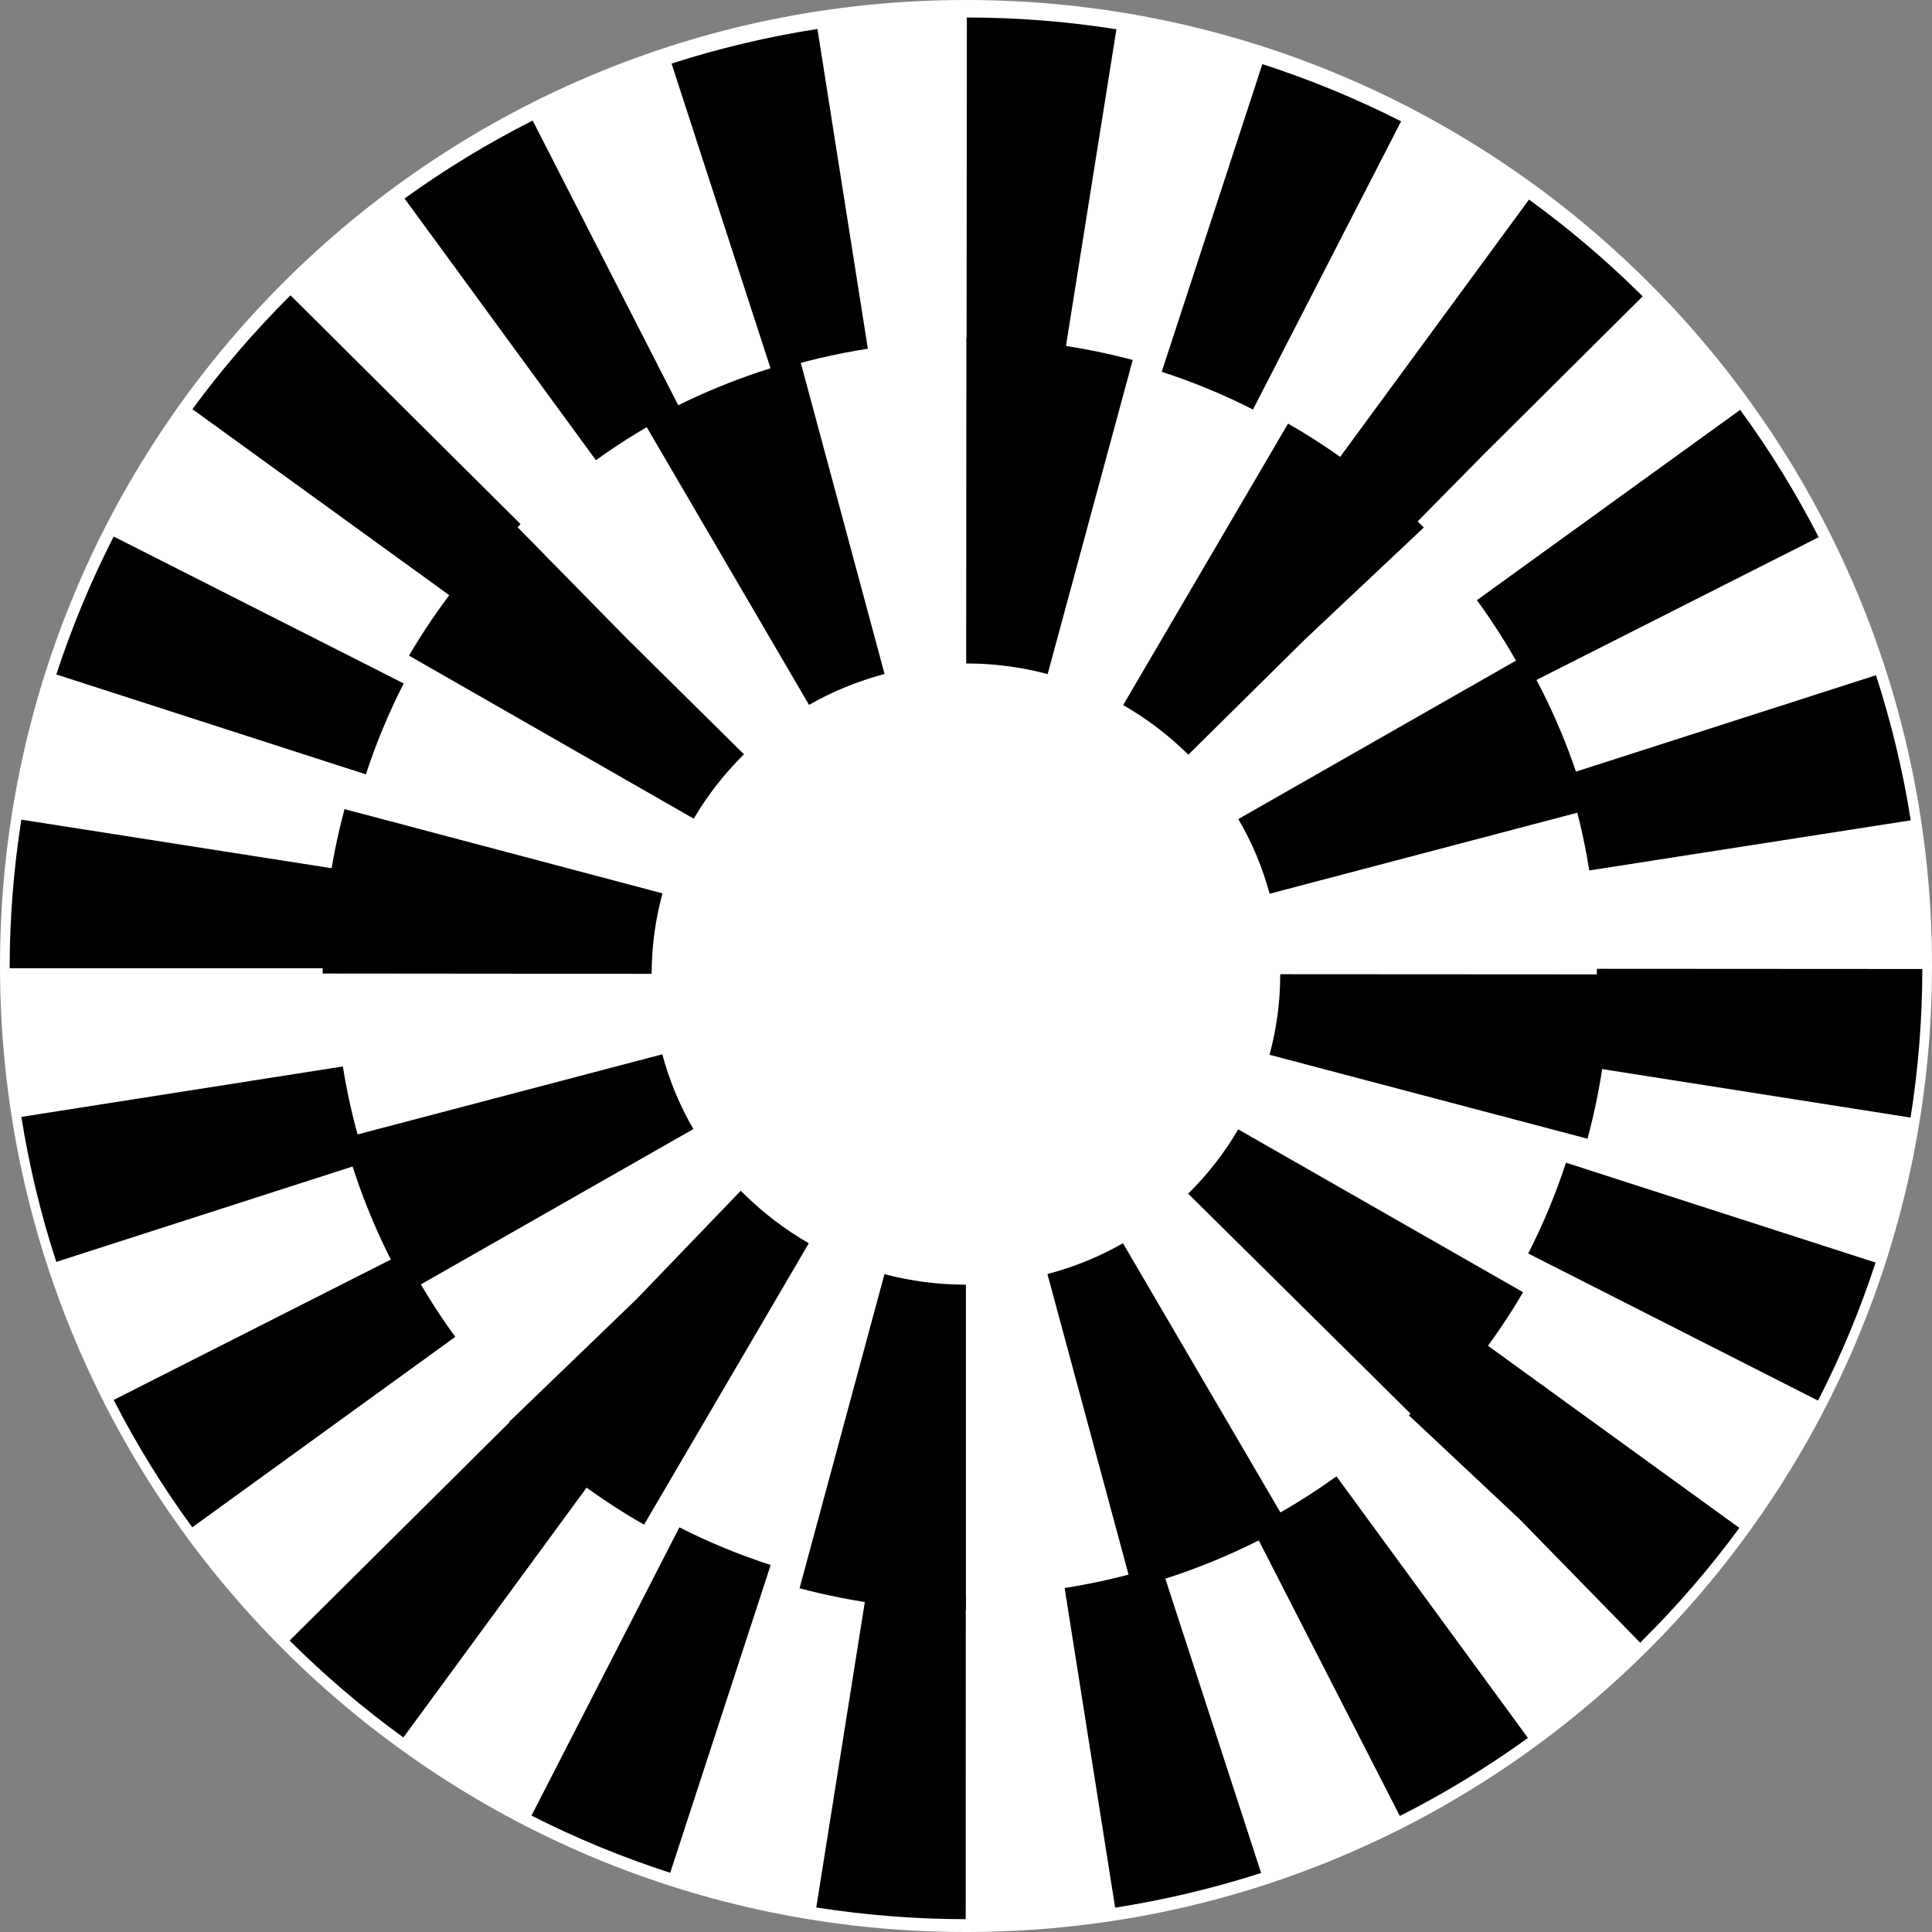 <svg width="20" height="20" viewBox="0 0 20 20" fill="none" xmlns="http://www.w3.org/2000/svg">
<rect x="0" y="0" width="20" height="20" fill="#808080" stroke="none"/>
<g clip-path="url(#clip0_25824_592)">
<path d="M10 20C15.523 20 20 15.523 20 10C20 4.477 15.523 0 10 0C4.477 0 0 4.477 0 10C0 15.523 4.477 20 10 20Z" fill="white"/>
<path d="M9.997 19.867L9.998 16.517C9.657 16.517 9.313 16.491 8.976 16.437L8.45 19.746C8.96 19.826 9.48 19.867 9.998 19.867H9.997ZM11.544 19.748C12.056 19.668 12.563 19.547 13.055 19.389L12.018 16.202C11.694 16.307 11.358 16.386 11.021 16.439L11.544 19.748ZM6.938 19.387L7.978 16.201C7.654 16.096 7.336 15.965 7.033 15.811L5.502 18.795C5.962 19.029 6.446 19.228 6.938 19.387ZM14.491 18.799C14.952 18.566 15.398 18.294 15.817 17.991L13.835 15.283C13.559 15.482 13.266 15.661 12.963 15.814L14.491 18.799ZM4.176 17.986L6.161 15.279C5.887 15.08 5.625 14.857 5.382 14.616L2.998 16.983L3 16.985C3.366 17.349 3.761 17.686 4.176 17.986ZM16.98 17.006L17 16.984C17.365 16.622 17.703 16.229 18.006 15.817L15.283 13.844C15.084 14.116 14.86 14.376 14.618 14.617L14.584 14.651L15.73 15.726L16.98 17.006ZM1.99 15.811L4.713 13.839C4.513 13.565 4.333 13.273 4.178 12.972L1.177 14.492C1.411 14.95 1.685 15.394 1.99 15.81V15.811ZM18.82 14.499C19.055 14.041 19.256 13.56 19.416 13.07L16.211 12.036C16.106 12.358 15.974 12.674 15.82 12.976L18.82 14.499ZM0.583 13.063L3.788 12.031C3.683 11.71 3.603 11.376 3.549 11.04L0.221 11.562C0.302 12.07 0.423 12.575 0.583 13.064V13.063ZM19.778 11.569C19.859 11.062 19.899 10.544 19.9 10.031L16.531 10.029C16.531 10.368 16.504 10.71 16.451 11.046L19.778 11.569ZM3.47 10.024C3.47 9.684 3.497 9.341 3.549 9.006L0.221 8.485C0.141 8.992 0.1 9.509 0.1 10.023H3.469L3.47 10.024ZM16.452 9.011L19.78 8.492C19.7 7.983 19.578 7.478 19.42 6.99L16.214 8.02C16.319 8.342 16.399 8.675 16.452 9.011V9.011ZM3.788 8.016C3.893 7.693 4.025 7.377 4.179 7.075L1.177 5.554C0.943 6.012 0.743 6.492 0.583 6.982L3.787 8.016H3.788ZM15.824 7.08L18.827 5.561C18.592 5.103 18.319 4.659 18.014 4.243L15.289 6.213C15.489 6.487 15.669 6.779 15.824 7.08V7.08ZM4.715 6.208C4.915 5.935 5.14 5.673 5.383 5.432L5.389 5.426L3.007 3.057L3 3.064C2.635 3.428 2.295 3.822 1.992 4.236L4.715 6.208ZM14.63 5.444L15.349 4.714L17.005 3.068L17 3.063C16.636 2.701 16.242 2.366 15.828 2.066L13.842 4.772C14.116 4.97 14.377 5.192 14.618 5.432L14.63 5.444ZM6.169 4.764C6.444 4.565 6.738 4.387 7.041 4.234L5.514 1.248C5.053 1.481 4.607 1.752 4.188 2.055L6.169 4.764ZM12.971 4.239L14.504 1.256C14.044 1.022 13.561 0.823 13.068 0.664L12.026 3.849C12.351 3.954 12.668 4.085 12.972 4.24L12.971 4.239ZM7.987 3.845C8.311 3.742 8.647 3.662 8.984 3.61L8.462 0.3C7.952 0.379 7.443 0.5 6.952 0.658L7.987 3.845ZM11.03 3.612L11.557 0.303C11.047 0.222 10.526 0.181 10.009 0.181L10.006 3.531C10.348 3.531 10.692 3.558 11.03 3.612Z" fill="black"/>
<path d="M9.999 16.666V13.299C9.714 13.299 9.43 13.262 9.156 13.19L8.277 16.442C8.838 16.59 9.417 16.666 9.999 16.666ZM11.721 16.442C12.284 16.294 12.826 16.073 13.33 15.785L11.625 12.87C11.38 13.01 11.117 13.117 10.843 13.189L11.721 16.442ZM6.667 15.784L8.373 12.87C8.128 12.73 7.902 12.557 7.699 12.357L7.668 12.327L6.591 13.447L5.271 14.719L5.29 14.737C5.703 15.145 6.166 15.497 6.668 15.784H6.667ZM14.708 14.739H14.709C15.121 14.33 15.477 13.872 15.767 13.377L12.818 11.691C12.677 11.933 12.502 12.157 12.3 12.357L14.708 14.739ZM4.227 13.37L7.178 11.688C7.037 11.446 6.929 11.186 6.856 10.914L3.563 11.78C3.713 12.336 3.936 12.872 4.227 13.37ZM16.434 11.788C16.583 11.234 16.66 10.662 16.66 10.087L13.253 10.085C13.253 10.367 13.216 10.648 13.142 10.919L16.434 11.788ZM6.746 10.081C6.746 9.799 6.784 9.519 6.858 9.248L3.567 8.376C3.417 8.931 3.34 9.503 3.34 10.078L6.747 10.081H6.746ZM13.143 9.252L16.435 8.385C16.285 7.828 16.061 7.293 15.77 6.795L12.819 8.479C12.961 8.721 13.07 8.981 13.143 9.252ZM7.182 8.475C7.321 8.236 7.494 8.015 7.693 7.817L7.702 7.809L6.483 6.604L5.311 5.41L5.29 5.431C4.878 5.837 4.523 6.294 4.234 6.787L7.182 8.475ZM12.302 7.812L13.508 6.62L14.739 5.461L14.709 5.43C14.297 5.023 13.834 4.672 13.334 4.385L11.627 7.299C11.868 7.437 12.093 7.607 12.293 7.804L12.302 7.812ZM8.375 7.297C8.619 7.157 8.883 7.05 9.157 6.977L8.281 3.724C7.717 3.873 7.176 4.093 6.671 4.381L8.375 7.297ZM10.845 6.979L11.726 3.726C11.165 3.578 10.586 3.502 10.004 3.502L10.002 6.868C10.287 6.868 10.571 6.905 10.845 6.978L10.845 6.979Z" fill="black"/>
</g>
<defs>
<clipPath id="clip0_25824_592">
<rect width="20" height="20" fill="white"/>
</clipPath>
</defs>
</svg>
